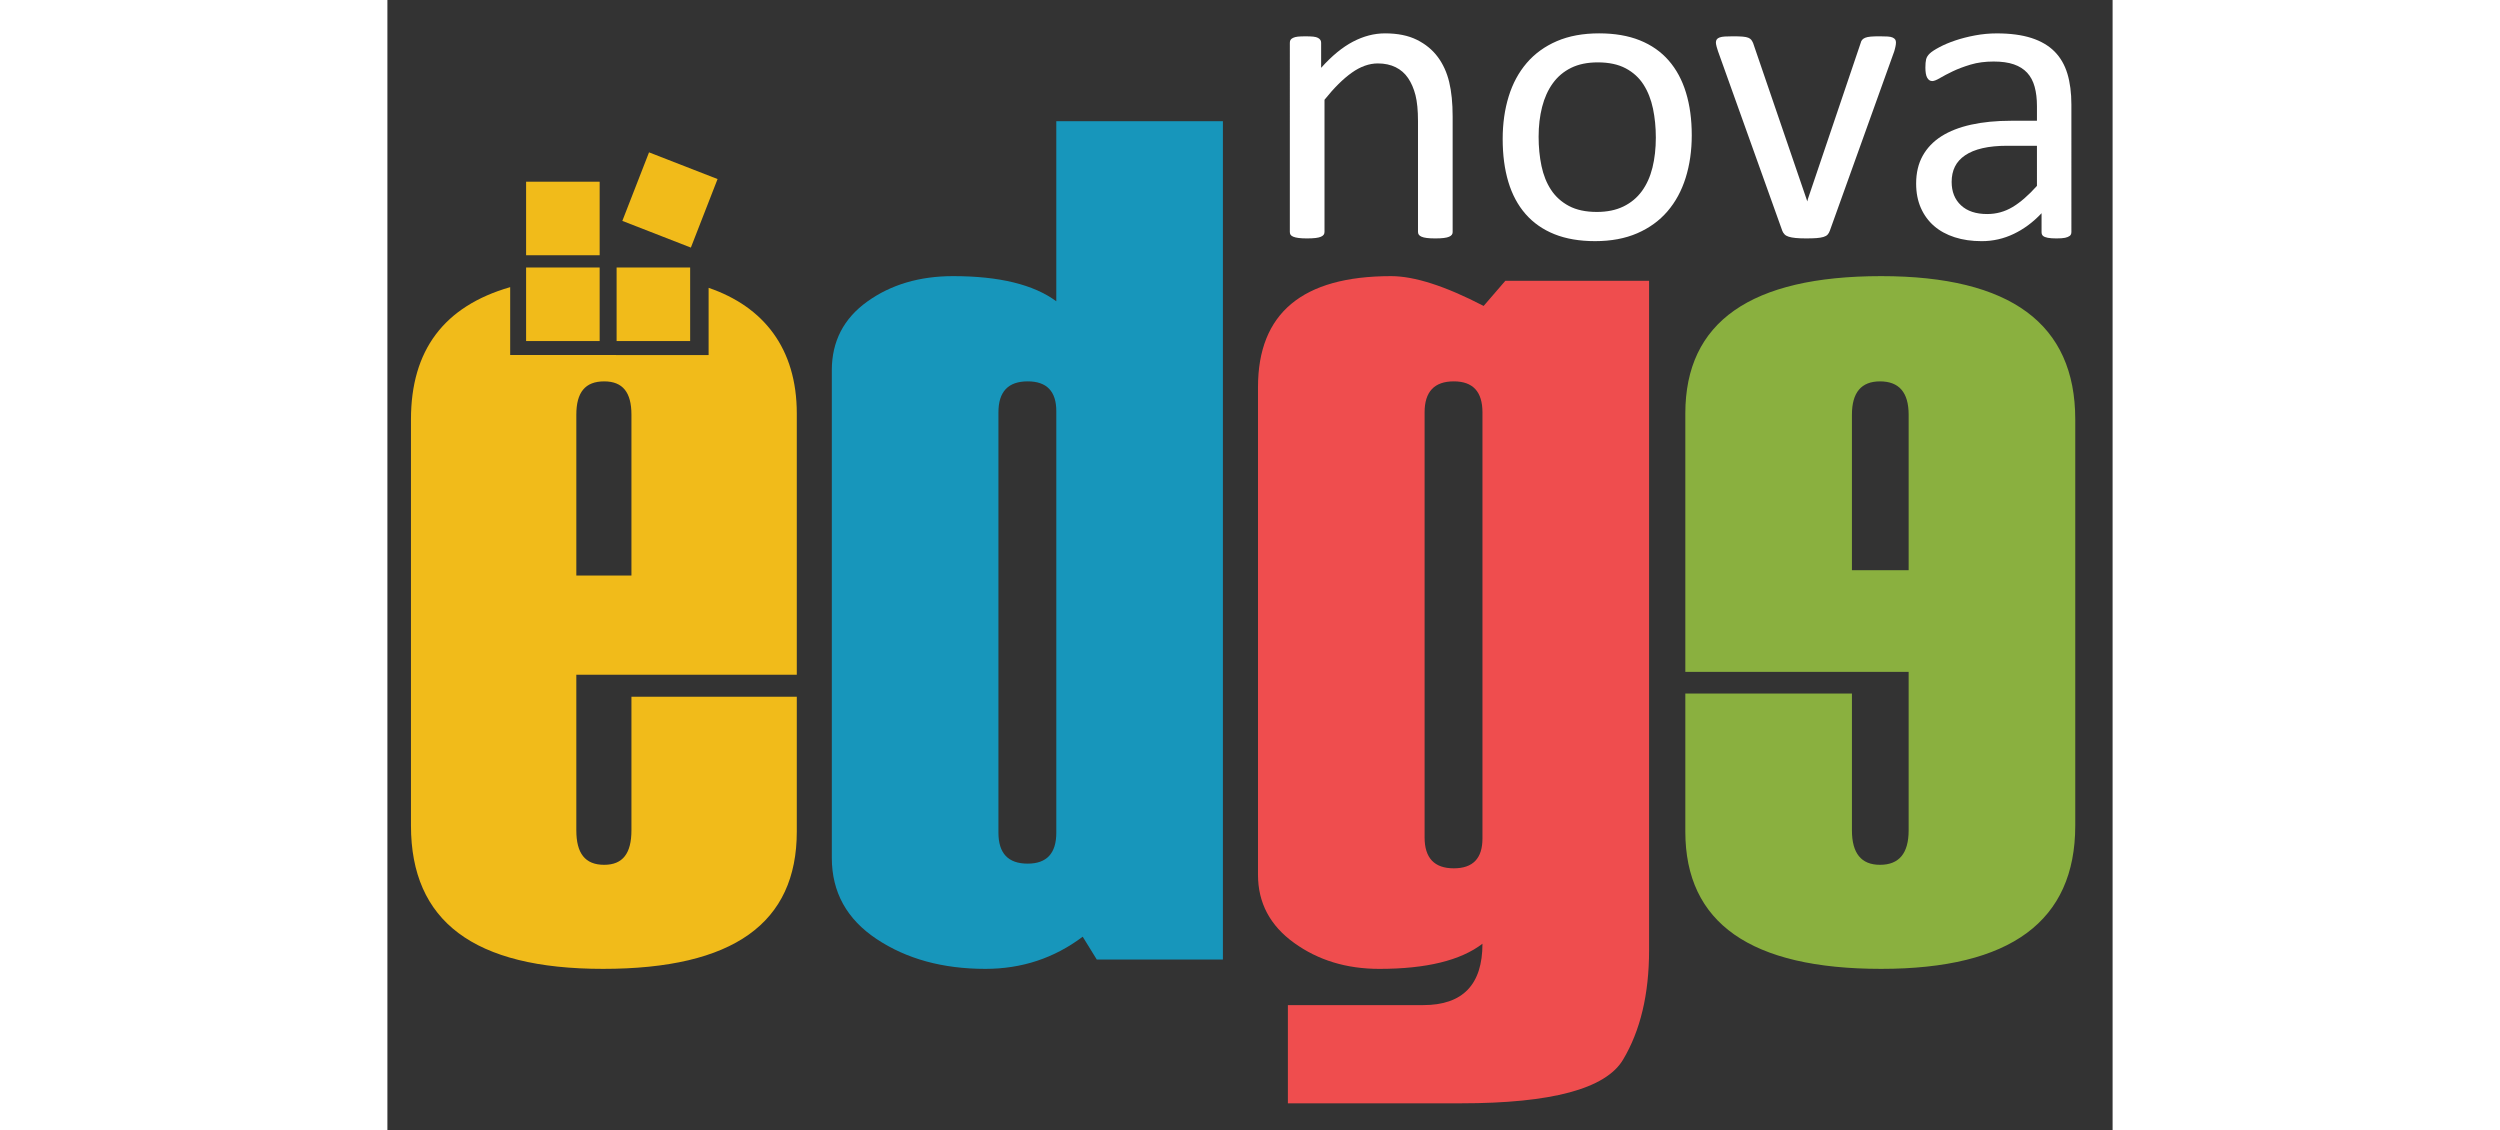 <?xml version="1.0" encoding="UTF-8"?>
<!-- Generator: Adobe Illustrator 16.0.0, SVG Export Plug-In . SVG Version: 6.00 Build 0)  -->
<!DOCTYPE svg PUBLIC "-//W3C//DTD SVG 1.1//EN" "http://www.w3.org/Graphics/SVG/1.1/DTD/svg11.dtd">
<svg version="1.1" id="Layer_1" xmlns="http://www.w3.org/2000/svg" xmlns:xlink="http://www.w3.org/1999/xlink" x="0px" y="0px" width="115px" height="52px" viewBox="0 0 563.141 369" enable-background="new 0 0 563.141 369" xml:space="preserve">
<rect x="0" y="0" width="563.141" height="369" fill="#333333" stroke="none"/>
<path fill="#1796BB" d="M272.73,313.209h-41.175l-4.595-7.445c-9.316,7.006-19.898,10.496-31.77,10.496  c-13.904,0-25.738-3.242-35.495-9.734c-9.753-6.483-14.631-15.32-14.631-26.523V120.858c0-9.405,3.857-16.887,11.572-22.42  c7.718-5.535,17.06-8.303,28.034-8.303c15.044,0,26.268,2.742,33.67,8.205V39.571h54.385v273.637L272.73,313.209L272.73,313.209z   M218.345,271.803V134.216c0-6.487-3.115-9.73-9.353-9.73c-6.362,0-9.539,3.374-9.539,10.115v137.2  c0,6.748,3.18,10.111,9.539,10.111C215.227,281.912,218.345,278.551,218.345,271.803z"/>
<path fill="#EF4D4E" d="M293.936,360.147v-32.057h44.191c12.887,0,19.324-6.677,19.324-20.032  c-7.147,5.47-18.365,8.205-33.666,8.205c-10.721,0-20-2.829-27.837-8.496c-7.844-5.648-11.77-13.069-11.77-22.227V126.39  c0-24.16,14.479-36.253,43.429-36.253c7.647,0,17.728,3.242,30.229,9.729l7.085-8.209h46.92v218.495  c0,14.378-2.844,26.307-8.516,35.78c-5.679,9.483-23.319,14.215-52.921,14.215H293.936z M357.451,273.707V134.601  c0-6.741-3.112-10.115-9.354-10.115c-6.358,0-9.535,3.376-9.535,10.115v138.728c0,6.749,3.177,10.111,9.535,10.111  C354.336,283.438,357.451,280.198,357.451,273.707z"/>
<path fill="#8AB03F" d="M423.669,219.326v-84.348c0-29.887,21.32-44.841,63.932-44.841c42.239,0,63.353,15.586,63.353,46.752  v132.617c0,31.173-21.115,46.754-63.353,46.754c-42.611,0-63.932-14.945-63.932-44.843V226.38h54.385v44.655  c0,7.511,3.055,11.26,9.162,11.26c6.24,0,9.351-3.749,9.351-11.26v-51.713h-72.897V219.326z M496.569,186.122v-50.759  c0-7.251-3.11-10.874-9.351-10.874c-6.106,0-9.161,3.621-9.161,10.874v50.759H496.569z"/>
<path fill="#F1BB1A" d="M7.691,136.889v132.622c0,31.172,20.448,46.753,62.687,46.749c42.612,0,63.256-14.945,63.256-44.843V227.44  H79.658v43.593c0,7.511-2.799,11.261-8.902,11.261c-6.235,0-9.089-3.75-9.089-11.261v-50.79h71.967v-85.262  c0-21.22-10.795-34.872-28.787-41.028v21.938H40.076V93.729C18.487,99.954,7.691,114.314,7.691,136.889z M61.668,135.363  c0-7.251,2.854-10.874,9.089-10.874c6.106,0,8.902,3.621,8.902,10.874v52.497H61.668V135.363z"/>
<g>
	<path fill="#FFFFFF" d="M347.728,75.7c0,0.368-0.091,0.677-0.273,0.925c-0.184,0.252-0.481,0.471-0.893,0.65   c-0.416,0.184-0.985,0.321-1.717,0.411c-0.73,0.09-1.644,0.14-2.741,0.14c-1.145,0-2.084-0.046-2.814-0.14   c-0.729-0.094-1.303-0.227-1.712-0.411c-0.415-0.18-0.713-0.398-0.893-0.65c-0.183-0.249-0.277-0.558-0.277-0.925V39.558   c0-3.519-0.277-6.355-0.824-8.502c-0.551-2.148-1.35-4.001-2.4-5.553c-1.051-1.554-2.411-2.745-4.08-3.565   c-1.67-0.82-3.598-1.234-5.797-1.234c-2.83,0-5.665,1.007-8.498,3.018c-2.839,2.011-5.809,4.962-8.918,8.844V75.7   c0,0.368-0.094,0.677-0.271,0.925c-0.185,0.252-0.482,0.471-0.894,0.65c-0.41,0.184-0.983,0.321-1.714,0.411   c-0.734,0.09-1.67,0.14-2.813,0.14c-1.098,0-2.011-0.046-2.745-0.14c-0.73-0.09-1.313-0.227-1.748-0.411   c-0.438-0.18-0.734-0.398-0.896-0.65c-0.161-0.249-0.234-0.558-0.234-0.925V13.981c0-0.367,0.067-0.677,0.204-0.926   c0.138-0.252,0.413-0.482,0.824-0.687s0.936-0.342,1.576-0.411c0.64-0.068,1.486-0.101,2.537-0.101   c1.003,0,1.842,0.032,2.504,0.101c0.662,0.069,1.176,0.206,1.544,0.411c0.363,0.205,0.626,0.435,0.787,0.687   c0.159,0.249,0.237,0.559,0.237,0.926v8.161c3.477-3.886,6.938-6.732,10.394-8.54c3.449-1.806,6.938-2.711,10.457-2.711   c4.115,0,7.577,0.698,10.387,2.095c2.811,1.394,5.085,3.257,6.821,5.588c1.738,2.331,2.983,5.066,3.738,8.193   c0.754,3.135,1.131,6.894,1.131,11.282v37.648h0.011V75.7z"/>
	<path fill="#FFFFFF" d="M425.77,44.153c0,5.027-0.667,9.658-1.991,13.885c-1.324,4.231-3.303,7.878-5.93,10.939   c-2.631,3.062-5.924,5.451-9.877,7.167c-3.951,1.712-8.536,2.57-13.751,2.57c-5.069,0-9.496-0.753-13.266-2.263   c-3.771-1.512-6.914-3.703-9.432-6.585c-2.517-2.879-4.39-6.377-5.625-10.493c-1.234-4.113-1.849-8.777-1.849-13.987   c0-5.031,0.65-9.657,1.954-13.889c1.301-4.227,3.268-7.874,5.896-10.939c2.63-3.062,5.909-5.441,9.84-7.132   c3.929-1.691,8.527-2.537,13.784-2.537c5.075,0,9.496,0.752,13.271,2.264c3.775,1.512,6.915,3.703,9.431,6.581   c2.517,2.882,4.403,6.379,5.656,10.493C425.143,34.349,425.77,38.986,425.77,44.153z M414.043,44.91   c0-3.337-0.312-6.492-0.932-9.464c-0.627-2.971-1.651-5.577-3.081-7.818c-1.429-2.242-3.368-4.012-5.811-5.314   c-2.444-1.303-5.489-1.954-9.133-1.954c-3.368,0-6.265,0.593-8.687,1.784c-2.42,1.192-4.416,2.867-5.984,5.041   c-1.569,2.17-2.731,4.743-3.493,7.716c-0.759,2.973-1.142,6.217-1.142,9.737c0,3.381,0.313,6.559,0.936,9.531   s1.659,5.566,3.116,7.783c1.452,2.22,3.399,3.977,5.846,5.282c2.443,1.303,5.488,1.95,9.133,1.95c3.321,0,6.207-0.593,8.651-1.781   c2.442-1.187,4.451-2.856,6.02-5.004c1.568-2.148,2.721-4.711,3.458-7.679C413.672,51.741,414.043,48.475,414.043,44.91z"/>
	<path fill="#FFFFFF" d="M492.426,13.844c0,0.185-0.012,0.378-0.032,0.583c-0.024,0.208-0.06,0.421-0.105,0.652   c-0.046,0.226-0.104,0.478-0.171,0.752c-0.069,0.273-0.148,0.572-0.241,0.892l-21.05,58.631c-0.184,0.504-0.426,0.918-0.721,1.235   c-0.298,0.32-0.744,0.572-1.338,0.754c-0.6,0.181-1.35,0.307-2.266,0.378c-0.912,0.07-2.058,0.101-3.429,0.101   s-2.516-0.045-3.43-0.14c-0.914-0.091-1.655-0.227-2.228-0.412c-0.57-0.179-1.018-0.431-1.337-0.752   c-0.319-0.32-0.573-0.709-0.752-1.166l-20.988-58.63c-0.183-0.547-0.334-1.027-0.445-1.441c-0.115-0.414-0.185-0.719-0.205-0.925   c-0.025-0.205-0.036-0.377-0.036-0.515c0-0.368,0.091-0.684,0.273-0.961c0.18-0.273,0.489-0.492,0.925-0.651   c0.431-0.161,1.003-0.263,1.713-0.309c0.707-0.047,1.587-0.069,2.641-0.069c1.325,0,2.39,0.033,3.188,0.101   c0.799,0.069,1.418,0.195,1.853,0.377c0.433,0.184,0.753,0.411,0.961,0.684c0.209,0.277,0.399,0.619,0.587,1.028l17.416,50.884   l0.273,0.825l0.209-0.825l17.215-50.884c0.085-0.41,0.248-0.751,0.479-1.028c0.226-0.273,0.561-0.5,0.992-0.684   c0.436-0.183,1.033-0.309,1.785-0.377c0.755-0.068,1.749-0.101,2.983-0.101c1.05,0,1.921,0.022,2.604,0.069   c0.687,0.046,1.225,0.158,1.612,0.341c0.385,0.185,0.662,0.4,0.824,0.652C492.347,13.168,492.426,13.477,492.426,13.844z"/>
	<path fill="#FFFFFF" d="M549.688,75.77c0,0.545-0.184,0.96-0.546,1.234c-0.371,0.272-0.868,0.481-1.509,0.619   c-0.64,0.136-1.576,0.204-2.81,0.204c-1.191,0-2.136-0.072-2.847-0.204c-0.706-0.138-1.223-0.346-1.538-0.619   c-0.324-0.273-0.483-0.685-0.483-1.234v-6.171c-2.699,2.882-5.702,5.12-9.017,6.721c-3.314,1.601-6.822,2.4-10.525,2.4   c-3.25,0-6.185-0.422-8.813-1.27c-2.626-0.846-4.867-2.07-6.72-3.67c-1.85-1.602-3.294-3.566-4.324-5.898   c-1.028-2.332-1.542-4.98-1.542-7.956c0-3.473,0.708-6.492,2.126-9.05c1.421-2.559,3.45-4.685,6.103-6.379   c2.652-1.687,5.901-2.957,9.736-3.803c3.844-0.845,8.162-1.27,12.966-1.27h8.503v-4.8c0-2.375-0.252-4.48-0.757-6.309   c-0.504-1.828-1.313-3.348-2.431-4.562c-1.122-1.209-2.572-2.126-4.355-2.742c-1.783-0.616-3.977-0.925-6.583-0.925   c-2.789,0-5.295,0.331-7.51,0.993c-2.217,0.667-4.16,1.397-5.826,2.195c-1.669,0.802-3.065,1.533-4.185,2.196   c-1.123,0.666-1.954,0.993-2.505,0.993c-0.367,0-0.684-0.09-0.961-0.273c-0.271-0.183-0.513-0.458-0.72-0.825   c-0.205-0.363-0.353-0.831-0.445-1.404c-0.091-0.572-0.137-1.202-0.137-1.886c0-1.141,0.079-2.043,0.237-2.71   c0.163-0.662,0.552-1.287,1.166-1.88c0.618-0.598,1.685-1.292,3.189-2.094c1.506-0.802,3.246-1.533,5.211-2.196   c1.963-0.661,4.114-1.209,6.446-1.644c2.331-0.436,4.686-0.652,7.062-0.652c4.436,0,8.207,0.504,11.319,1.507   c3.104,1.008,5.623,2.483,7.543,4.423c1.921,1.943,3.313,4.354,4.184,7.232c0.867,2.882,1.302,6.24,1.302,10.083V75.77H549.688   L549.688,75.77z M538.444,47.582h-9.669c-3.108,0-5.809,0.263-8.092,0.788c-2.284,0.526-4.181,1.303-5.692,2.332   c-1.512,1.03-2.618,2.264-3.324,3.703c-0.709,1.439-1.062,3.098-1.062,4.969c0,3.202,1.015,5.749,3.051,7.647   c2.033,1.896,4.88,2.846,8.539,2.846c2.973,0,5.73-0.753,8.262-2.263c2.541-1.509,5.2-3.818,7.991-6.928V47.582H538.444z"/>
</g>
<rect x="74.816" y="87.319" fill="#F1BB1A" width="24.008" height="24.008"/>
<rect x="45.273" y="87.319" fill="#F1BB1A" width="24.009" height="24.008"/>
<rect x="80.192" y="53.267" transform="matrix(0.932 0.363 -0.363 0.932 29.996 -29.024)" fill="#F1BB1A" width="24.005" height="24.006"/>
<rect x="45.273" y="59.313" fill="#F1BB1A" width="24.009" height="24.005"/>
</svg>